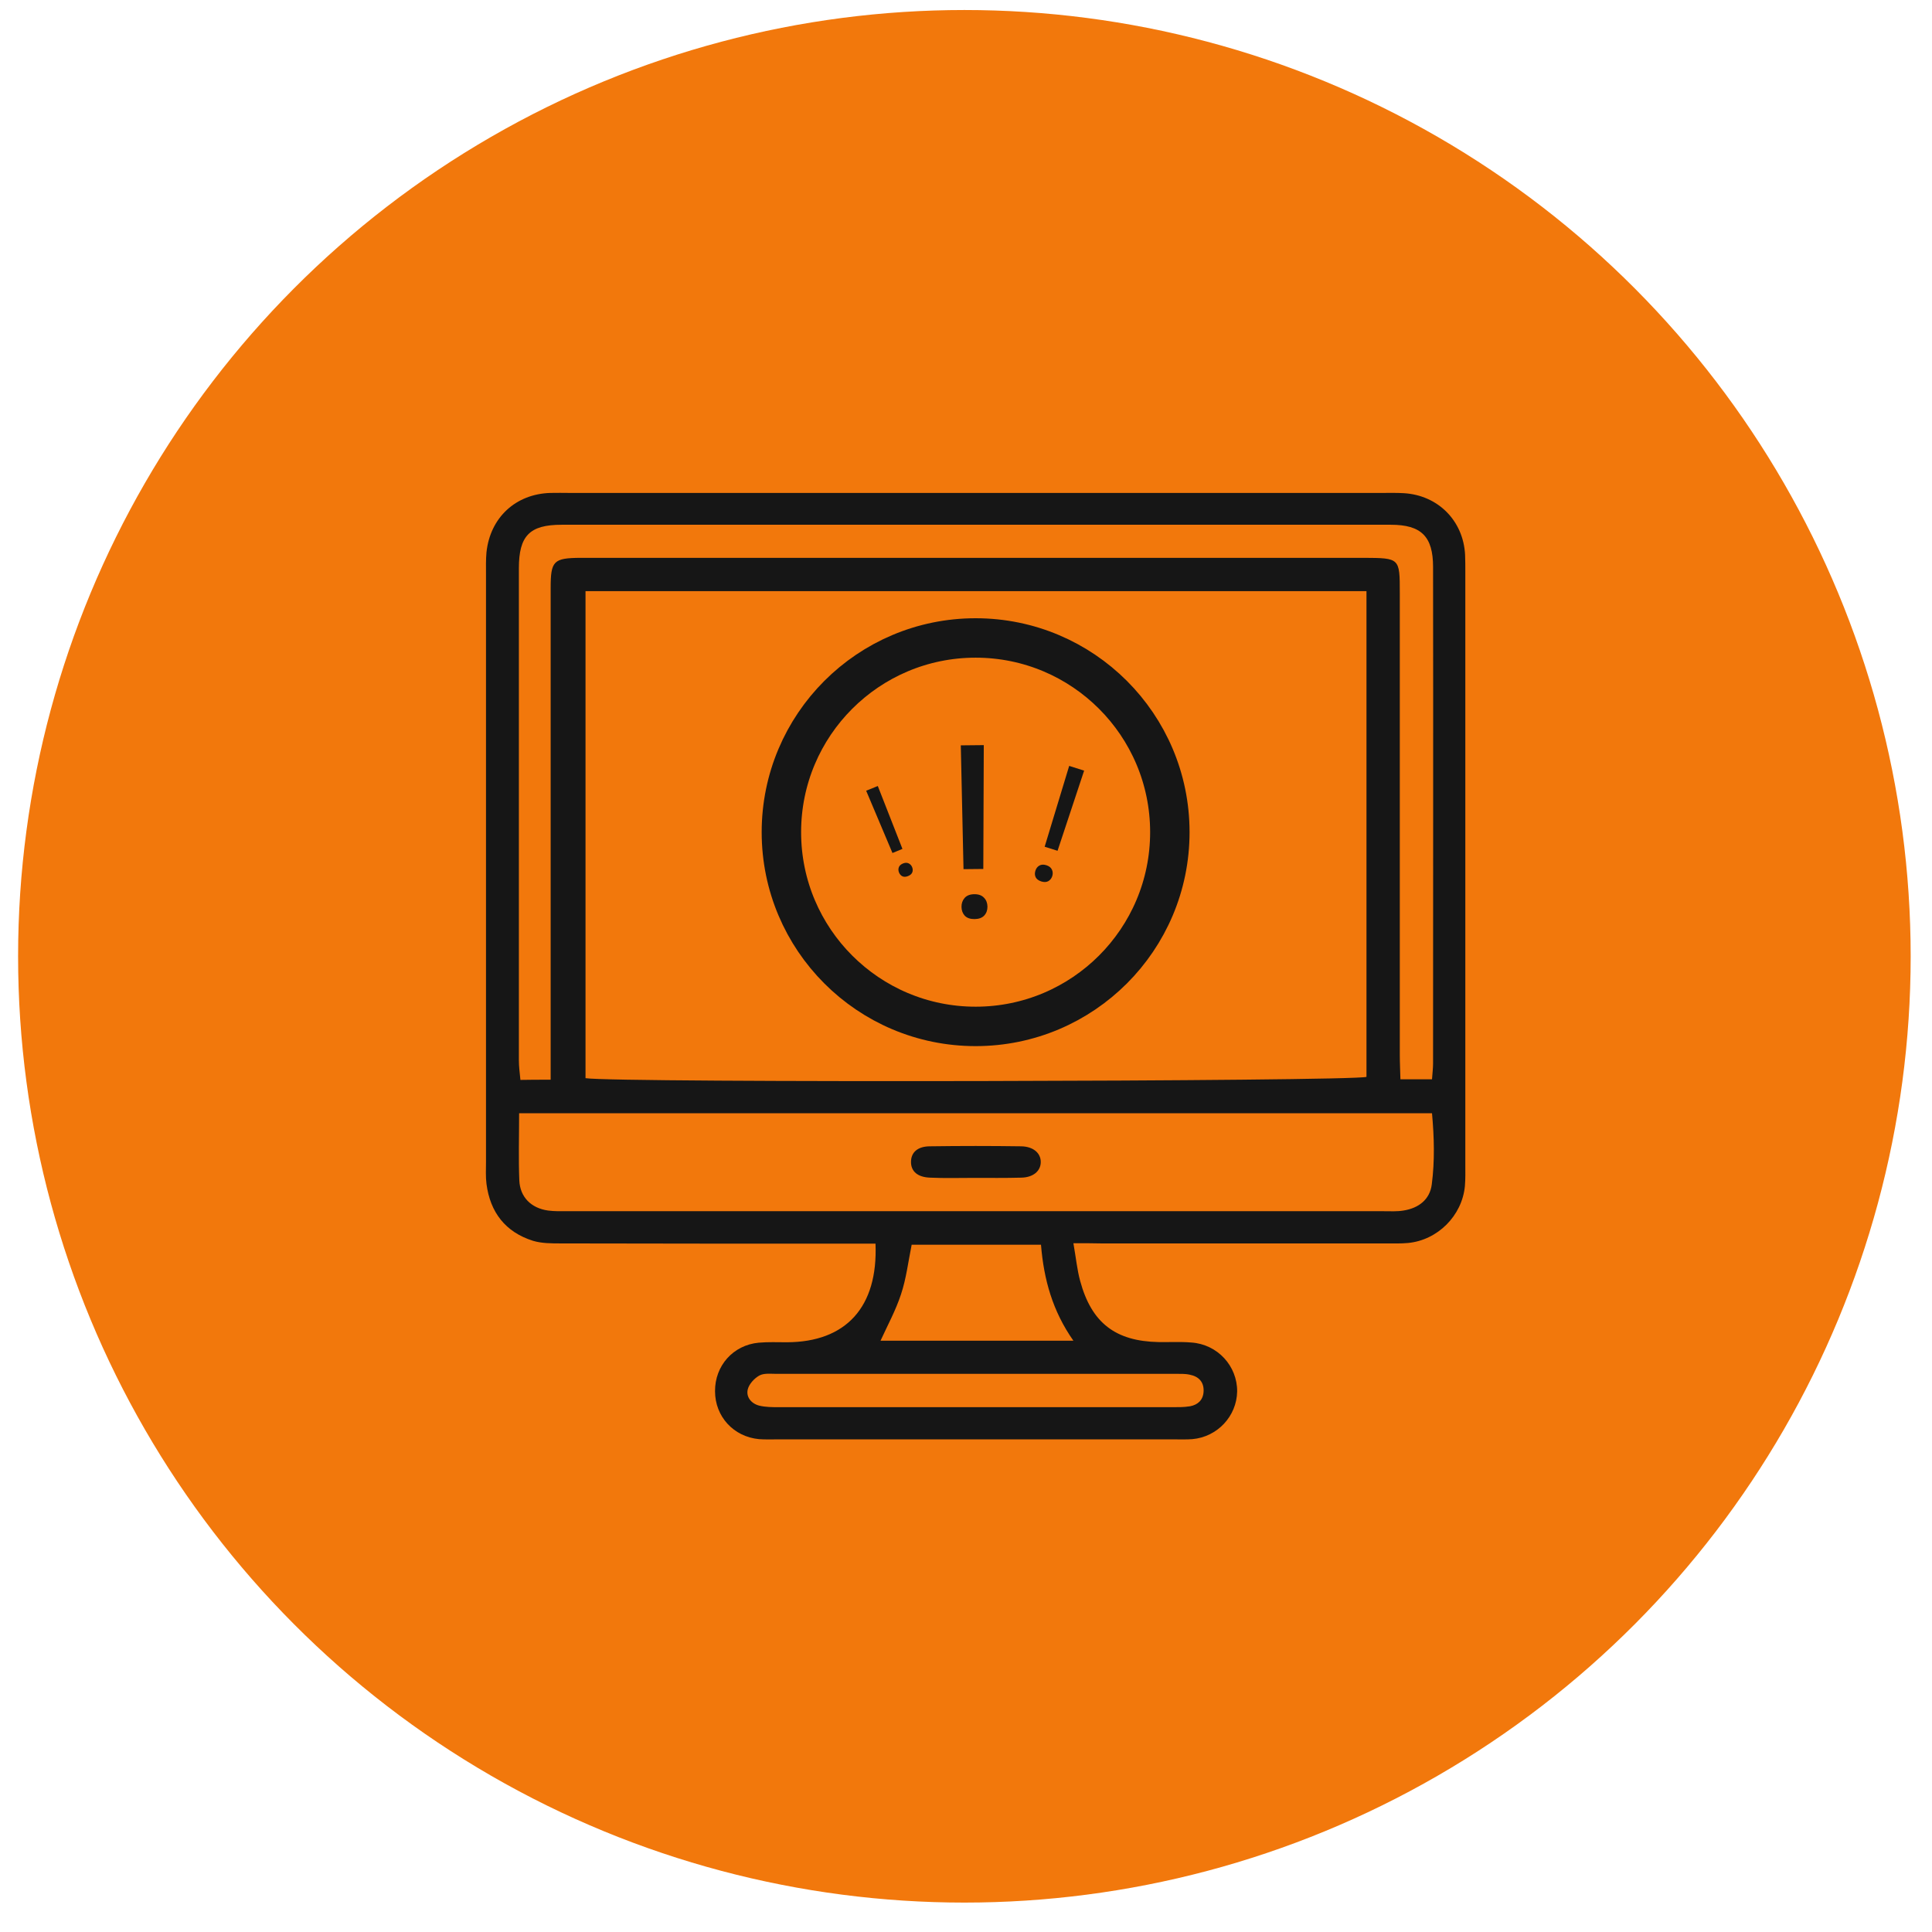 <svg width="49" height="49" viewBox="0 0 49 49" fill="none" xmlns="http://www.w3.org/2000/svg">
<circle cx="24.459" cy="24.254" r="24" fill="#F2780C"/>
<path d="M27.224 31.531C27.291 31.912 27.318 32.204 27.395 32.486C27.683 33.552 28.29 34.016 29.383 34.038C29.66 34.043 29.936 34.026 30.212 34.049C30.88 34.093 31.382 34.645 31.377 35.291C31.366 35.92 30.874 36.445 30.239 36.5C30.096 36.511 29.947 36.506 29.797 36.506C26.429 36.506 23.061 36.506 19.693 36.506C19.544 36.506 19.4 36.511 19.251 36.5C18.605 36.44 18.135 35.926 18.135 35.285C18.13 34.639 18.594 34.115 19.24 34.054C19.477 34.032 19.72 34.043 19.958 34.043C21.454 34.038 22.271 33.154 22.205 31.542C22.017 31.542 21.819 31.542 21.625 31.542C19.157 31.542 16.694 31.542 14.226 31.536C13.989 31.536 13.74 31.536 13.519 31.47C12.818 31.249 12.431 30.747 12.338 30.023C12.315 29.841 12.326 29.653 12.326 29.471C12.326 24.501 12.326 19.532 12.326 14.562C12.326 14.38 12.321 14.192 12.338 14.01C12.431 13.126 13.078 12.53 13.955 12.502C14.121 12.497 14.287 12.502 14.452 12.502C21.316 12.502 28.18 12.502 35.049 12.502C35.231 12.502 35.419 12.497 35.601 12.508C36.468 12.558 37.114 13.204 37.158 14.071C37.164 14.22 37.164 14.363 37.164 14.512C37.164 19.521 37.164 24.523 37.164 29.532C37.164 29.714 37.169 29.902 37.153 30.084C37.081 30.835 36.462 31.453 35.711 31.525C35.529 31.542 35.341 31.536 35.159 31.536C32.746 31.536 30.339 31.536 27.926 31.536C27.721 31.531 27.523 31.531 27.224 31.531ZM14.85 14.993C14.85 19.129 14.85 23.242 14.85 27.345C15.607 27.467 34.287 27.428 34.657 27.312C34.657 23.215 34.657 19.118 34.657 14.993C28.042 14.993 21.465 14.993 14.85 14.993ZM13.166 28.234C13.166 28.836 13.149 29.388 13.171 29.935C13.188 30.36 13.47 30.642 13.9 30.702C14.06 30.724 14.232 30.719 14.397 30.719C21.299 30.719 28.196 30.719 35.099 30.719C35.264 30.719 35.43 30.73 35.596 30.702C35.977 30.642 36.264 30.426 36.313 30.04C36.391 29.443 36.374 28.841 36.319 28.234C28.588 28.234 20.918 28.234 13.166 28.234ZM13.966 27.384C13.966 27.113 13.966 26.898 13.966 26.677C13.966 22.756 13.966 18.836 13.966 14.915C13.966 14.225 14.038 14.153 14.723 14.148C14.778 14.148 14.833 14.148 14.889 14.148C21.46 14.148 28.031 14.148 34.596 14.148C35.502 14.153 35.502 14.153 35.502 15.037C35.502 18.941 35.502 22.839 35.502 26.743C35.502 26.953 35.513 27.168 35.518 27.373C35.822 27.373 36.054 27.373 36.319 27.373C36.33 27.218 36.346 27.091 36.346 26.97C36.346 22.773 36.352 18.576 36.346 14.38C36.346 13.607 36.048 13.309 35.275 13.309C28.262 13.309 21.25 13.309 14.243 13.309C13.431 13.309 13.16 13.59 13.16 14.413C13.16 18.571 13.16 22.729 13.16 26.892C13.16 27.052 13.182 27.213 13.199 27.389C13.453 27.384 13.668 27.384 13.966 27.384ZM24.773 35.689C26.413 35.689 28.047 35.689 29.687 35.689C29.853 35.689 30.018 35.694 30.184 35.666C30.383 35.628 30.515 35.506 30.526 35.291C30.538 35.048 30.399 34.91 30.178 34.866C30.057 34.838 29.924 34.844 29.792 34.844C26.424 34.844 23.055 34.844 19.687 34.844C19.544 34.844 19.372 34.822 19.256 34.888C19.129 34.96 18.997 35.103 18.964 35.241C18.919 35.435 19.058 35.6 19.256 35.65C19.416 35.689 19.582 35.689 19.748 35.689C21.421 35.689 23.1 35.689 24.773 35.689ZM26.402 31.569C25.297 31.569 24.215 31.569 23.122 31.569C23.033 32.011 22.984 32.431 22.851 32.828C22.719 33.231 22.514 33.607 22.332 34.004C23.966 34.004 25.551 34.004 27.224 34.004C26.694 33.248 26.473 32.447 26.402 31.569Z" fill="#161616"/>
<path d="M24.69 29.874C24.325 29.874 23.955 29.885 23.591 29.868C23.271 29.857 23.105 29.708 23.105 29.471C23.105 29.228 23.271 29.073 23.591 29.073C24.358 29.062 25.131 29.062 25.899 29.073C26.208 29.079 26.396 29.244 26.396 29.471C26.396 29.697 26.208 29.863 25.899 29.868C25.501 29.879 25.093 29.874 24.69 29.874Z" fill="#161616"/>
<circle cx="24.744" cy="21.106" r="4.926" stroke="#161616"/>
<path d="M22.888 21.53L22.635 21.634L21.968 20.055L22.263 19.935L22.888 21.53ZM22.801 22.129C22.783 22.083 22.781 22.04 22.796 21.998C22.811 21.955 22.847 21.923 22.901 21.9C22.956 21.878 23.004 21.877 23.045 21.897C23.086 21.916 23.115 21.948 23.134 21.993C23.152 22.039 23.154 22.082 23.138 22.124C23.122 22.165 23.086 22.197 23.031 22.219C22.977 22.241 22.929 22.244 22.889 22.226C22.849 22.207 22.82 22.174 22.801 22.129Z" fill="#161616"/>
<path d="M24.939 22.039L24.437 22.044L24.368 18.904L24.951 18.898L24.939 22.039ZM24.386 23.001C24.385 22.91 24.412 22.835 24.465 22.774C24.52 22.712 24.602 22.68 24.711 22.679C24.819 22.678 24.901 22.708 24.958 22.77C25.015 22.829 25.043 22.904 25.044 22.994C25.045 23.084 25.018 23.16 24.962 23.221C24.907 23.279 24.825 23.309 24.717 23.31C24.608 23.311 24.526 23.283 24.469 23.225C24.415 23.166 24.387 23.091 24.386 23.001Z" fill="#161616"/>
<path d="M26.822 21.578L26.495 21.475L27.117 19.425L27.496 19.545L26.822 21.578ZM26.26 22.084C26.278 22.025 26.311 21.982 26.359 21.954C26.408 21.925 26.468 21.922 26.538 21.944C26.609 21.967 26.656 22.004 26.679 22.056C26.703 22.106 26.706 22.161 26.688 22.22C26.669 22.278 26.635 22.321 26.586 22.349C26.538 22.375 26.479 22.377 26.408 22.355C26.338 22.332 26.291 22.297 26.266 22.247C26.243 22.197 26.241 22.143 26.26 22.084Z" fill="#161616"/>
</svg>
